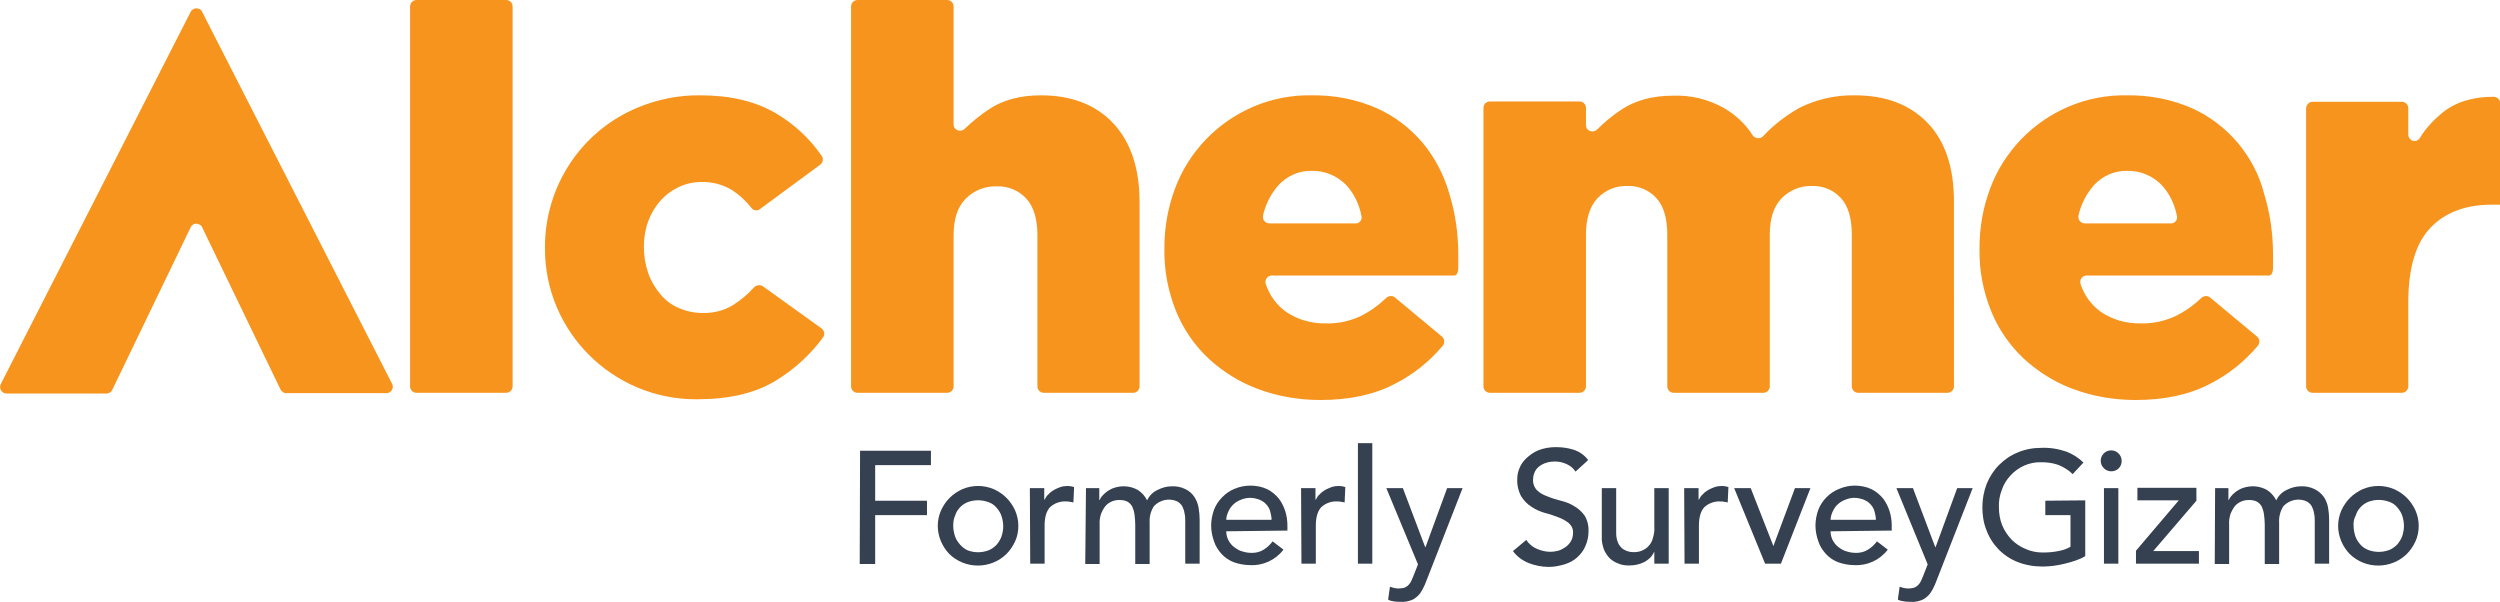 <?xml version="1.0" encoding="utf-8"?>
<svg xmlns="http://www.w3.org/2000/svg" xmlns:graph="ns_graphs;" xmlns:i="ns_ai;" xmlns:x="ns_extend;" xmlns:xlink="http://www.w3.org/1999/xlink" version="1.1" id="Layer_1" x="0px" y="0px" viewBox="0 0 695 167.4" style="enable-background:new 0 0 695 167.4;">
 <style type="text/css">
  .st0{fill:#354050;}
	.st1{fill:#F7941D;}
 </style>
 
 <g id="Layer_2_1_">
  <g id="Layer_3">
   <path class="st0" d="M239.1,125.3h19.7v4h-15.5v9.9h14.4v4h-14.4v13.6h-4.3L239.1,125.3z">
   </path>
   <path class="st0" d="M260.7,146.2c0-1.5,0.3-2.9,0.9-4.3c0.6-1.3,1.4-2.5,2.4-3.5c1-1,2.2-1.8,3.5-2.4c2.8-1.2,6-1.2,8.8,0&#xA;			c1.3,0.6,2.5,1.4,3.5,2.4c1,1,1.8,2.2,2.4,3.5c0.6,1.4,0.9,2.8,0.9,4.3c0,1.5-0.3,3-0.9,4.3c-0.6,1.3-1.4,2.5-2.4,3.5&#xA;			c-4.4,4.3-11.5,4.3-15.9,0C261.9,151.9,260.7,149.1,260.7,146.2L260.7,146.2z M265,146.2c0,1,0.2,2,0.5,2.9&#xA;			c0.3,0.9,0.8,1.6,1.4,2.3c0.6,0.7,1.3,1.2,2.1,1.6c1.9,0.7,3.9,0.7,5.8,0c0.8-0.3,1.6-0.9,2.2-1.5c0.6-0.7,1.1-1.5,1.4-2.3&#xA;			c0.3-0.9,0.5-1.9,0.5-2.9c0-1-0.2-2-0.5-2.9c-0.3-0.9-0.8-1.6-1.4-2.3c-0.6-0.7-1.3-1.2-2.2-1.5c-1.9-0.7-3.9-0.7-5.8,0&#xA;			c-1.7,0.7-3,2.1-3.5,3.8C265.1,144.2,265,145.2,265,146.2z">
   </path>
   <path class="st0" d="M286.3,135.7h4v3.2h0.1c0.3-0.6,0.6-1.1,1.1-1.5c0.4-0.5,0.9-0.8,1.5-1.2c0.6-0.3,1.2-0.6,1.8-0.8&#xA;			c0.6-0.2,1.3-0.3,2-0.3c0.6,0,1.2,0.1,1.8,0.3l-0.2,4.3c-0.3-0.1-0.7-0.2-1-0.2c-0.3-0.1-0.7-0.1-1-0.1c-1.7-0.1-3.3,0.5-4.5,1.6&#xA;			c-1,1.1-1.5,2.8-1.5,5.1v10.6h-4L286.3,135.7z">
   </path>
   <path class="st0" d="M301.9,135.7h3.7v3.3h0.1c0.2-0.4,0.4-0.8,0.7-1.1c0.4-0.5,0.9-0.9,1.4-1.3c0.6-0.4,1.3-0.8,2-1&#xA;			c2.2-0.7,4.5-0.5,6.5,0.6c1.1,0.7,2,1.7,2.6,2.9c0.6-1.3,1.6-2.3,2.9-2.9c1.2-0.6,2.5-1,3.8-1c1.4-0.1,2.8,0.2,4,0.8&#xA;			c1,0.5,1.8,1.2,2.4,2.1c0.6,0.9,1,1.9,1.2,3c0.2,1.1,0.3,2.3,0.3,3.4v12.2h-4V145c0-0.8,0-1.5-0.2-2.3c-0.1-0.7-0.3-1.3-0.6-1.9&#xA;			c-0.3-0.6-0.8-1-1.4-1.4c-2.2-1-4.8-0.5-6.5,1.3c-0.9,1.4-1.3,3-1.2,4.6v11.5h-4v-11c0-0.9-0.1-1.8-0.2-2.7&#xA;			c-0.1-0.8-0.3-1.5-0.6-2.2c-0.3-0.6-0.8-1.1-1.3-1.4c-0.7-0.4-1.5-0.5-2.3-0.5c-0.7,0-1.4,0.1-2.1,0.4c-0.7,0.3-1.3,0.7-1.8,1.3&#xA;			c-0.5,0.6-0.9,1.4-1.2,2.1c-0.3,1-0.5,2-0.4,3.1v10.9h-4L301.9,135.7z">
   </path>
   <path class="st0" d="M340.9,147.7c0,0.9,0.2,1.7,0.6,2.5c0.4,0.7,0.9,1.4,1.6,1.9c0.7,0.5,1.4,1,2.3,1.2c0.9,0.3,1.8,0.4,2.7,0.4&#xA;			c1.1,0,2.3-0.3,3.2-0.9c1-0.6,1.8-1.4,2.5-2.3l3,2.3c-2.2,2.9-5.7,4.5-9.3,4.3c-1.5,0-3.1-0.3-4.5-0.8c-1.3-0.5-2.5-1.3-3.4-2.3&#xA;			c-0.9-1-1.7-2.2-2.1-3.5c-0.5-1.4-0.8-2.9-0.8-4.4c0-1.5,0.3-3,0.8-4.4c0.5-1.3,1.3-2.5,2.3-3.5c1-1,2.1-1.8,3.4-2.3&#xA;			c1.4-0.6,2.9-0.9,4.4-0.9c1.6,0,3.2,0.3,4.7,1c1.2,0.6,2.3,1.5,3.2,2.6c0.8,1,1.4,2.3,1.8,3.5c0.4,1.3,0.6,2.6,0.6,4v1.4&#xA;			L340.9,147.7z M353.5,144.5c0-0.8-0.2-1.6-0.4-2.4c-0.2-0.7-0.6-1.4-1.1-1.9c-0.5-0.6-1.2-1-1.9-1.3c-0.8-0.3-1.7-0.5-2.6-0.5&#xA;			c-0.9,0-1.8,0.2-2.7,0.6c-0.8,0.3-1.5,0.8-2.1,1.4c-0.6,0.6-1,1.3-1.3,2c-0.3,0.7-0.5,1.4-0.5,2.1L353.5,144.5z">
   </path>
   <path class="st0" d="M361.7,135.7h4v3.2h0.1c0.3-0.6,0.6-1.1,1.1-1.5c0.4-0.5,0.9-0.8,1.5-1.2c0.6-0.3,1.2-0.6,1.8-0.8&#xA;			c0.6-0.2,1.3-0.3,2-0.3c0.6,0,1.2,0.1,1.8,0.3l-0.2,4.3c-0.3-0.1-0.7-0.2-1-0.2c-0.3-0.1-0.7-0.1-1-0.1c-1.7-0.1-3.3,0.5-4.5,1.6&#xA;			c-1,1.1-1.5,2.8-1.5,5.1v10.6h-4L361.7,135.7z">
   </path>
   <path class="st0" d="M377.5,123.2h4v33.5h-4V123.2z">
   </path>
   <path class="st0" d="M385.4,135.7h4.6l6.2,16.4h0.1l6-16.4h4.3l-10,25.6c-0.3,0.9-0.7,1.7-1.1,2.5c-0.4,0.7-0.8,1.4-1.4,1.9&#xA;			c-0.5,0.5-1.2,1-1.9,1.2c-0.9,0.3-1.8,0.5-2.8,0.4c-0.6,0-1.2,0-1.8-0.1c-0.6-0.1-1.2-0.2-1.7-0.5l0.5-3.6&#xA;			c0.8,0.3,1.6,0.5,2.4,0.5c0.5,0,1.1-0.1,1.6-0.2c0.4-0.2,0.8-0.4,1.1-0.7c0.3-0.3,0.6-0.7,0.8-1.1c0.2-0.4,0.4-0.9,0.6-1.4&#xA;			l1.3-3.3L385.4,135.7z">
   </path>
   <path class="st0" d="M424.3,150.1c0.7,1.1,1.8,2,3,2.5c1.2,0.5,2.4,0.8,3.7,0.8c0.7,0,1.5-0.1,2.2-0.3c0.7-0.2,1.4-0.6,2-1&#xA;			c0.6-0.4,1.1-1,1.5-1.6c0.4-0.7,0.6-1.5,0.6-2.3c0.1-1.1-0.4-2.1-1.2-2.8c-0.9-0.7-1.8-1.2-2.9-1.6c-1.1-0.4-2.4-0.9-3.7-1.2&#xA;			c-1.3-0.4-2.6-0.9-3.7-1.7c-1.2-0.7-2.1-1.7-2.9-2.9c-0.8-1.5-1.2-3.2-1.1-4.9c0-1,0.2-2,0.6-2.9c0.4-1.1,1.1-2,1.9-2.8&#xA;			c1-0.9,2.1-1.7,3.3-2.2c1.5-0.6,3.2-0.9,4.9-0.9c1.7,0,3.3,0.2,4.9,0.7c1.6,0.5,3.1,1.5,4.1,2.9l-3.5,3.2c-0.6-0.9-1.3-1.5-2.3-2&#xA;			c-1-0.5-2.2-0.8-3.3-0.8c-1,0-2,0.1-3,0.5c-0.7,0.3-1.4,0.7-1.9,1.2c-0.4,0.4-0.8,1-1,1.6c-0.2,0.5-0.3,1-0.3,1.6&#xA;			c-0.1,1.1,0.3,2.3,1.1,3.1c0.8,0.8,1.8,1.3,2.9,1.7c1.2,0.5,2.5,0.9,3.7,1.2c1.3,0.3,2.6,0.8,3.7,1.5c1.1,0.6,2.1,1.5,2.9,2.6&#xA;			c0.8,1.3,1.2,2.9,1.1,4.5c0,1.4-0.3,2.8-0.9,4.1c-0.5,1.2-1.3,2.2-2.3,3.1c-1,0.9-2.2,1.5-3.5,1.9c-1.4,0.4-2.8,0.7-4.3,0.7&#xA;			c-2,0-3.9-0.4-5.7-1.1c-1.7-0.7-3.2-1.8-4.3-3.3L424.3,150.1z">
   </path>
   <path class="st0" d="M463.9,156.7h-4v-3.2h-0.1c-0.5,1.2-1.5,2.1-2.6,2.7c-1.3,0.7-2.8,1-4.3,1c-1,0-2-0.1-2.9-0.5&#xA;			c-0.9-0.3-1.7-0.8-2.4-1.4c-0.7-0.7-1.3-1.6-1.7-2.5c-0.4-1.2-0.7-2.4-0.6-3.6v-13.5h4v12.4c0,0.9,0.1,1.7,0.4,2.5&#xA;			c0.2,0.6,0.6,1.2,1.1,1.7c0.4,0.4,1,0.7,1.5,0.9c0.6,0.2,1.2,0.3,1.8,0.3c0.8,0,1.6-0.1,2.3-0.4c0.7-0.3,1.4-0.7,1.9-1.3&#xA;			c0.6-0.6,1-1.4,1.2-2.2c0.3-1,0.5-2.1,0.4-3.1v-10.8h4L463.9,156.7z">
   </path>
   <path class="st0" d="M468.2,135.7h4v3.2h0.1c0.3-0.6,0.6-1.1,1.1-1.5c0.4-0.5,0.9-0.8,1.5-1.2c0.6-0.3,1.2-0.6,1.8-0.8&#xA;			c0.6-0.2,1.3-0.3,2-0.3c0.6,0,1.2,0.1,1.8,0.3l-0.2,4.3c-0.3-0.1-0.7-0.2-1-0.2c-0.3-0.1-0.7-0.1-1-0.1c-1.7-0.1-3.3,0.5-4.5,1.6&#xA;			c-1,1.1-1.5,2.8-1.5,5.1v10.6h-4L468.2,135.7z">
   </path>
   <path class="st0" d="M482.1,135.7h4.6l6.3,16.1l6-16.1h4.3l-8.2,21h-4.4L482.1,135.7z">
   </path>
   <path class="st0" d="M508.9,147.7c0,0.9,0.2,1.7,0.6,2.5c0.4,0.7,0.9,1.4,1.6,1.9c0.7,0.5,1.4,1,2.3,1.2c0.9,0.3,1.8,0.4,2.7,0.4&#xA;			c1.1,0,2.3-0.3,3.2-0.9c1-0.6,1.8-1.4,2.5-2.3l3,2.3c-2.2,2.9-5.7,4.5-9.3,4.3c-1.5,0-3.1-0.3-4.5-0.8c-1.3-0.5-2.5-1.3-3.4-2.3&#xA;			c-0.9-1-1.7-2.2-2.1-3.5c-0.5-1.4-0.8-2.9-0.8-4.4c0-1.5,0.3-3,0.8-4.4c0.5-1.3,1.3-2.5,2.3-3.5c1-1,2.2-1.8,3.5-2.3&#xA;			c1.4-0.6,2.9-0.9,4.3-0.9c1.6,0,3.2,0.3,4.7,1c1.2,0.6,2.3,1.5,3.2,2.6c0.8,1,1.4,2.3,1.8,3.5c0.4,1.3,0.6,2.6,0.6,4v1.4&#xA;			L508.9,147.7z M521.5,144.5c0-0.8-0.2-1.6-0.4-2.4c-0.2-0.7-0.6-1.4-1.1-1.9c-0.5-0.6-1.2-1-1.9-1.3c-0.8-0.3-1.7-0.5-2.6-0.5&#xA;			c-0.9,0-1.8,0.2-2.7,0.6c-0.8,0.3-1.5,0.8-2.1,1.4c-0.6,0.6-1,1.3-1.3,2c-0.3,0.7-0.5,1.4-0.5,2.1L521.5,144.5z">
   </path>
   <path class="st0" d="M527.2,135.7h4.6l6.2,16.4h0.1l6-16.4h4.3l-10,25.6c-0.3,0.9-0.7,1.7-1.1,2.5c-0.4,0.7-0.8,1.4-1.4,1.9&#xA;			c-0.5,0.5-1.2,1-1.9,1.2c-0.9,0.3-1.8,0.5-2.8,0.4c-0.6,0-1.2,0-1.8-0.1c-0.6-0.1-1.2-0.2-1.8-0.5l0.5-3.6&#xA;			c0.8,0.3,1.6,0.5,2.4,0.5c0.5,0,1.1-0.1,1.6-0.2c0.4-0.2,0.8-0.4,1.1-0.7c0.3-0.3,0.6-0.7,0.8-1.1c0.2-0.4,0.4-0.9,0.6-1.4&#xA;			l1.3-3.3L527.2,135.7z">
   </path>
   <path class="st0" d="M579.7,139.1v15.5c-0.8,0.5-1.7,0.9-2.6,1.2c-2,0.7-4.1,1.2-6.2,1.5c-1,0.1-2,0.2-3,0.2&#xA;			c-2.4,0-4.9-0.4-7.1-1.3c-4-1.6-7.1-4.8-8.6-8.9c-0.8-2-1.1-4.2-1.1-6.3c0-2.2,0.4-4.4,1.2-6.5c0.8-1.9,1.9-3.7,3.4-5.2&#xA;			c1.5-1.5,3.2-2.7,5.2-3.5c2.1-0.9,4.3-1.3,6.6-1.3c2.4-0.1,4.8,0.3,7.1,1.1c1.7,0.7,3.3,1.7,4.6,3l-3,3.2c-1.2-1.2-2.6-2-4.1-2.6&#xA;			c-1.5-0.5-3-0.7-4.6-0.7c-3.3-0.1-6.4,1.3-8.6,3.7c-1.1,1.2-1.9,2.5-2.4,4c-0.6,1.6-0.9,3.2-0.8,4.9c0,1.7,0.3,3.4,0.9,4.9&#xA;			c0.6,1.5,1.5,2.8,2.6,4c1.1,1.1,2.4,2,3.9,2.6c1.5,0.7,3.2,1,4.8,1c1.4,0,2.9-0.1,4.3-0.4c1.2-0.2,2.4-0.6,3.4-1.2v-8.8h-7v-4&#xA;			L579.7,139.1z">
   </path>
   <path class="st0" d="M584,128.1c0-1.6,1.3-2.9,2.9-2.9c0.8,0,1.5,0.3,2.1,0.9c1.1,1.1,1.1,3,0,4.1s-3,1.1-4.1,0&#xA;			C584.3,129.6,584,128.9,584,128.1z M584.9,135.7h4v21h-4V135.7z">
   </path>
   <path class="st0" d="M593.8,153.1l11.9-14h-11.5v-3.5h16.4v3.6l-12,14h12.7v3.5h-17.5V153.1z">
   </path>
   <path class="st0" d="M615.8,135.7h3.7v3.3h0.1c0.2-0.4,0.4-0.8,0.7-1.1c0.4-0.5,0.9-0.9,1.4-1.3c0.6-0.4,1.3-0.8,2-1&#xA;			c2.2-0.7,4.5-0.5,6.5,0.6c1.1,0.7,2,1.7,2.6,2.9c0.6-1.3,1.6-2.3,2.9-2.9c1.2-0.6,2.5-1,3.8-1c1.4-0.1,2.8,0.2,4,0.8&#xA;			c1,0.5,1.8,1.2,2.5,2.1c0.6,0.9,1,1.9,1.2,3c0.2,1.1,0.3,2.3,0.3,3.4v12.2h-4V145c0-0.8,0-1.5-0.2-2.3c-0.1-0.7-0.3-1.3-0.6-1.9&#xA;			c-0.3-0.6-0.8-1-1.4-1.4c-2.2-1-4.8-0.5-6.5,1.3c-0.9,1.4-1.3,3-1.2,4.6v11.5h-4v-11c0-0.9-0.1-1.8-0.2-2.7&#xA;			c-0.1-0.8-0.3-1.5-0.6-2.2c-0.3-0.6-0.8-1.1-1.3-1.4c-0.7-0.4-1.5-0.5-2.3-0.5c-0.7,0-1.4,0.1-2.1,0.4c-0.7,0.3-1.3,0.7-1.8,1.3&#xA;			c-0.5,0.6-0.9,1.4-1.2,2.1c-0.3,1-0.5,2-0.4,3.1v10.9h-4L615.8,135.7z">
   </path>
   <path class="st0" d="M650,146.2c0-1.5,0.3-2.9,0.9-4.3c0.6-1.3,1.4-2.5,2.4-3.5c1-1,2.2-1.8,3.5-2.4c2.8-1.2,6-1.2,8.8,0&#xA;			c1.3,0.6,2.5,1.4,3.5,2.4c1,1,1.8,2.2,2.4,3.5c0.6,1.4,0.9,2.8,0.9,4.3c0,1.5-0.3,3-0.9,4.3c-0.6,1.3-1.4,2.5-2.4,3.5&#xA;			c-4.4,4.3-11.5,4.3-15.9,0C651.2,151.9,650,149.1,650,146.2L650,146.2z M654.3,146.2c0,1,0.2,2,0.5,2.9c0.3,0.9,0.8,1.6,1.4,2.3&#xA;			c0.6,0.7,1.4,1.2,2.2,1.5c1.9,0.7,3.9,0.7,5.8,0c0.8-0.3,1.6-0.9,2.2-1.5c0.6-0.7,1.1-1.5,1.4-2.3c0.3-0.9,0.5-1.9,0.5-2.9&#xA;			c0-1-0.2-2-0.5-2.9c-0.3-0.9-0.8-1.6-1.4-2.3c-0.6-0.7-1.3-1.2-2.2-1.5c-1.9-0.7-3.9-0.7-5.8,0c-1.7,0.7-3,2.1-3.5,3.8&#xA;			C654.4,144.2,654.2,145.2,654.3,146.2L654.3,146.2z">
   </path>
   <path class="st1" d="M140.7,0h-24.9c-1,0-1.8,0.8-1.8,1.8v105.6c0,1,0.8,1.8,1.8,1.8c0,0,0,0,0,0h24.9c1,0,1.8-0.8,1.8-1.8&#xA;			c0,0,0,0,0,0V1.8C142.5,0.8,141.7,0,140.7,0z M212.1,79.6c-0.7-0.5-1.7-0.4-2.4,0.2c-1.7,1.9-3.7,3.6-5.9,5&#xA;			c-2.6,1.6-5.6,2.3-8.6,2.2c-2.3,0-4.5-0.5-6.6-1.4c-2-0.9-3.7-2.2-5.1-3.9c-1.4-1.7-2.6-3.7-3.3-5.8c-0.8-2.3-1.2-4.7-1.2-7.2&#xA;			v-0.3c0-2.3,0.4-4.7,1.2-6.9c0.8-2.1,1.9-4,3.3-5.6c1.4-1.6,3.1-2.9,5-3.8c2-1,4.2-1.5,6.4-1.5c3.1-0.1,6.1,0.7,8.7,2.3&#xA;			c2,1.3,3.8,3,5.3,4.9c0.6,0.8,1.7,0.9,2.4,0.3L228,45.8c0.8-0.6,1-1.7,0.4-2.5c-3.3-4.8-7.6-8.8-12.7-11.8c-5.6-3.3-12.6-5-20.9-5&#xA;			c-6-0.1-12,1.1-17.5,3.4c-15.7,6.5-25.8,21.8-25.8,38.8v0.3c-0.1,23.1,18.7,41.9,41.8,42c0.2,0,0.3,0,0.5,0&#xA;			c8.9,0,16.2-1.7,21.9-5.2c5.1-3.1,9.6-7.2,13.1-12c0.6-0.8,0.4-1.9-0.4-2.5L212.1,79.6z M289.4,26.5c-5.8,0-10.6,1.3-14.5,3.9&#xA;			c-2.4,1.6-4.6,3.4-6.7,5.4c-0.7,0.7-1.8,0.7-2.5,0.1c-0.4-0.3-0.6-0.8-0.6-1.3V1.8c0-1-0.8-1.8-1.8-1.8h-24.9&#xA;			c-1,0-1.8,0.8-1.8,1.8v105.6c0,1,0.8,1.8,1.8,1.8c0,0,0,0,0,0h24.9c1,0,1.8-0.8,1.8-1.8v-42c0-4.5,1.1-7.9,3.4-10.2&#xA;			c2.3-2.3,5.4-3.5,8.6-3.4c3.1-0.1,6.1,1.1,8.2,3.4c2.1,2.3,3.1,5.7,3.1,10.2v42c0,1,0.8,1.8,1.8,1.8c0,0,0,0,0,0h24.8&#xA;			c1,0,1.8-0.8,1.8-1.8V56.2c0-9.3-2.4-16.6-7.2-21.8S298,26.5,289.4,26.5L289.4,26.5z M395.5,39.7c-3.5-4.1-7.8-7.4-12.7-9.6&#xA;			c-5.7-2.5-11.9-3.7-18.2-3.6c-11.1-0.2-21.7,4.3-29.4,12.3c-3.7,3.9-6.6,8.4-8.5,13.5c-2,5.3-3,10.9-3,16.6v0.3&#xA;			c-0.1,5.9,1,11.7,3.2,17.2c2,5,5.1,9.5,9,13.2c4,3.7,8.6,6.6,13.7,8.5c5.6,2.1,11.5,3.1,17.5,3.1c8.1,0,15-1.5,20.7-4.5&#xA;			c5.1-2.6,9.6-6.2,13.3-10.6c0.6-0.8,0.5-1.9-0.2-2.5l-13.1-10.9c-0.7-0.6-1.7-0.5-2.4,0.1c-2.2,2.1-4.7,3.9-7.4,5.2&#xA;			c-2.9,1.3-6.1,2-9.3,1.9c-4,0.1-8-1-11.3-3.3c-2.6-1.9-4.5-4.6-5.5-7.6c-0.3-0.9,0.1-2,1.1-2.3c0.2-0.1,0.4-0.1,0.6-0.1h50.6&#xA;			c1.3,0,1.2-2,1.2-3v-2.8c0-5.8-0.8-11.5-2.5-17C401.4,48.6,398.9,43.8,395.5,39.7z M376.7,62.1h-23.8c-1,0-1.8-0.8-1.8-1.7&#xA;			c0-0.1,0-0.3,0-0.4c0.7-3.2,2.2-6.1,4.3-8.5c2.4-2.6,5.7-4.1,9.3-4c3.6-0.1,7.1,1.4,9.6,4c2.2,2.4,3.6,5.4,4.2,8.6&#xA;			c0.2,1-0.5,1.9-1.4,2C377,62.1,376.8,62.1,376.7,62.1z M622.1,39.7c-3.5-4.1-7.8-7.4-12.7-9.6c-5.7-2.5-11.9-3.7-18.2-3.6&#xA;			c-11.1-0.2-21.7,4.3-29.4,12.3c-3.7,3.9-6.6,8.4-8.5,13.5c-2,5.3-3,10.9-3,16.6v0.3c-0.1,5.9,1,11.7,3.2,17.2c2,5,5.1,9.5,9,13.2&#xA;			c4,3.7,8.6,6.6,13.7,8.5c5.6,2.1,11.5,3.1,17.5,3.1c8.1,0,15-1.5,20.7-4.5c5.1-2.6,9.6-6.2,13.3-10.6c0.6-0.8,0.5-1.9-0.2-2.5&#xA;			l-13.1-10.9c-0.7-0.6-1.7-0.5-2.4,0.1c-2.2,2.1-4.7,3.9-7.5,5.2c-2.9,1.3-6.1,2-9.3,1.9c-4,0.1-8-1-11.3-3.3&#xA;			c-2.6-1.9-4.5-4.6-5.5-7.6c-0.3-0.9,0.1-2,1.1-2.3c0.2-0.1,0.4-0.1,0.6-0.1h50.6c1.3,0,1.2-2,1.2-3v-2.8c0-5.8-0.8-11.5-2.5-17&#xA;			C628.1,48.6,625.5,43.8,622.1,39.7z M603.4,62.1h-23.8c-1,0-1.8-0.8-1.8-1.7c0-0.1,0-0.3,0-0.4c0.7-3.2,2.2-6.1,4.3-8.5&#xA;			c2.4-2.6,5.7-4.1,9.3-4c3.6-0.1,7.1,1.4,9.6,4c2.2,2.4,3.6,5.4,4.2,8.6c0.2,1-0.5,1.9-1.5,2C603.6,62.1,603.5,62.1,603.4,62.1z&#xA;			 M515.6,26.5c-5.3-0.1-10.6,1.1-15.4,3.5c-3.7,2.1-7.1,4.7-10,7.8c-0.7,0.8-1.8,0.8-2.6,0.2c-0.1-0.1-0.2-0.2-0.3-0.3&#xA;			c-2-3.2-4.8-5.8-8.1-7.7c-4.3-2.4-9.2-3.6-14.1-3.4c-5.7,0-10.5,1.3-14.4,3.9c-2.4,1.6-4.6,3.4-6.7,5.5c-0.7,0.7-1.8,0.7-2.5,0.1&#xA;			c-0.4-0.3-0.6-0.8-0.6-1.3V30c0-1-0.8-1.8-1.8-1.8h-24.9c-1,0-1.8,0.8-1.8,1.8c0,0,0,0,0,0v77.4c0,1,0.8,1.8,1.8,1.8c0,0,0,0,0,0&#xA;			h24.9c1,0,1.8-0.8,1.8-1.8V65.2c0-4.5,1.1-7.8,3.2-10.1c2.2-2.3,5.2-3.5,8.3-3.4c3.1-0.1,6,1.1,8.1,3.4c2,2.2,3,5.6,3,10.1v42.2&#xA;			c0,1,0.8,1.8,1.8,1.8c0,0,0,0,0,0h24.9c1,0,1.8-0.8,1.8-1.8V65.2c0-4.5,1.1-7.8,3.3-10.1c2.2-2.2,5.2-3.5,8.4-3.4&#xA;			c3.1-0.1,6,1.1,8.1,3.4c2,2.2,3,5.6,3,10.1v42.2c0,1,0.8,1.8,1.8,1.8c0,0,0,0,0,0h24.8c1,0,1.8-0.8,1.8-1.8c0,0,0,0,0,0V56.1&#xA;			c0-9.5-2.4-16.8-7.3-21.9S524.3,26.5,515.6,26.5z M693.2,26.9c-5.9,0-10.6,1.5-14.3,4.5c-2.4,2-4.6,4.3-6.2,7&#xA;			c-0.5,0.8-1.6,1.1-2.4,0.5c-0.5-0.3-0.8-0.9-0.8-1.5v-7.3c0-1-0.8-1.8-1.8-1.8c0,0,0,0,0,0h-24.8c-1,0-1.7,0.8-1.8,1.7v77.4&#xA;			c0,1,0.8,1.8,1.8,1.8l0,0h24.8c1,0,1.8-0.8,1.8-1.8c0,0,0,0,0,0V84.1c0-9.4,2-16.3,6-20.6s9.7-6.6,17.2-6.6h2.4V28.7&#xA;			C695,27.7,694.2,26.9,693.2,26.9z M56.2,3.3c-0.4-0.9-1.5-1.2-2.4-0.8c-0.3,0.2-0.6,0.4-0.8,0.8L0.2,106.8&#xA;			c-0.4,0.9-0.1,1.9,0.8,2.4c0.2,0.1,0.5,0.2,0.8,0.2h27.8c0.7,0,1.3-0.4,1.6-1L53,63.2c0.4-0.9,1.5-1.3,2.4-0.8&#xA;			c0.4,0.2,0.7,0.5,0.8,0.8L78,108.3c0.3,0.6,0.9,1,1.6,1h27.8c1,0,1.8-0.8,1.8-1.8c0-0.3-0.1-0.6-0.2-0.8L56.2,3.3z">
   </path>
  </g>
 </g>
</svg>